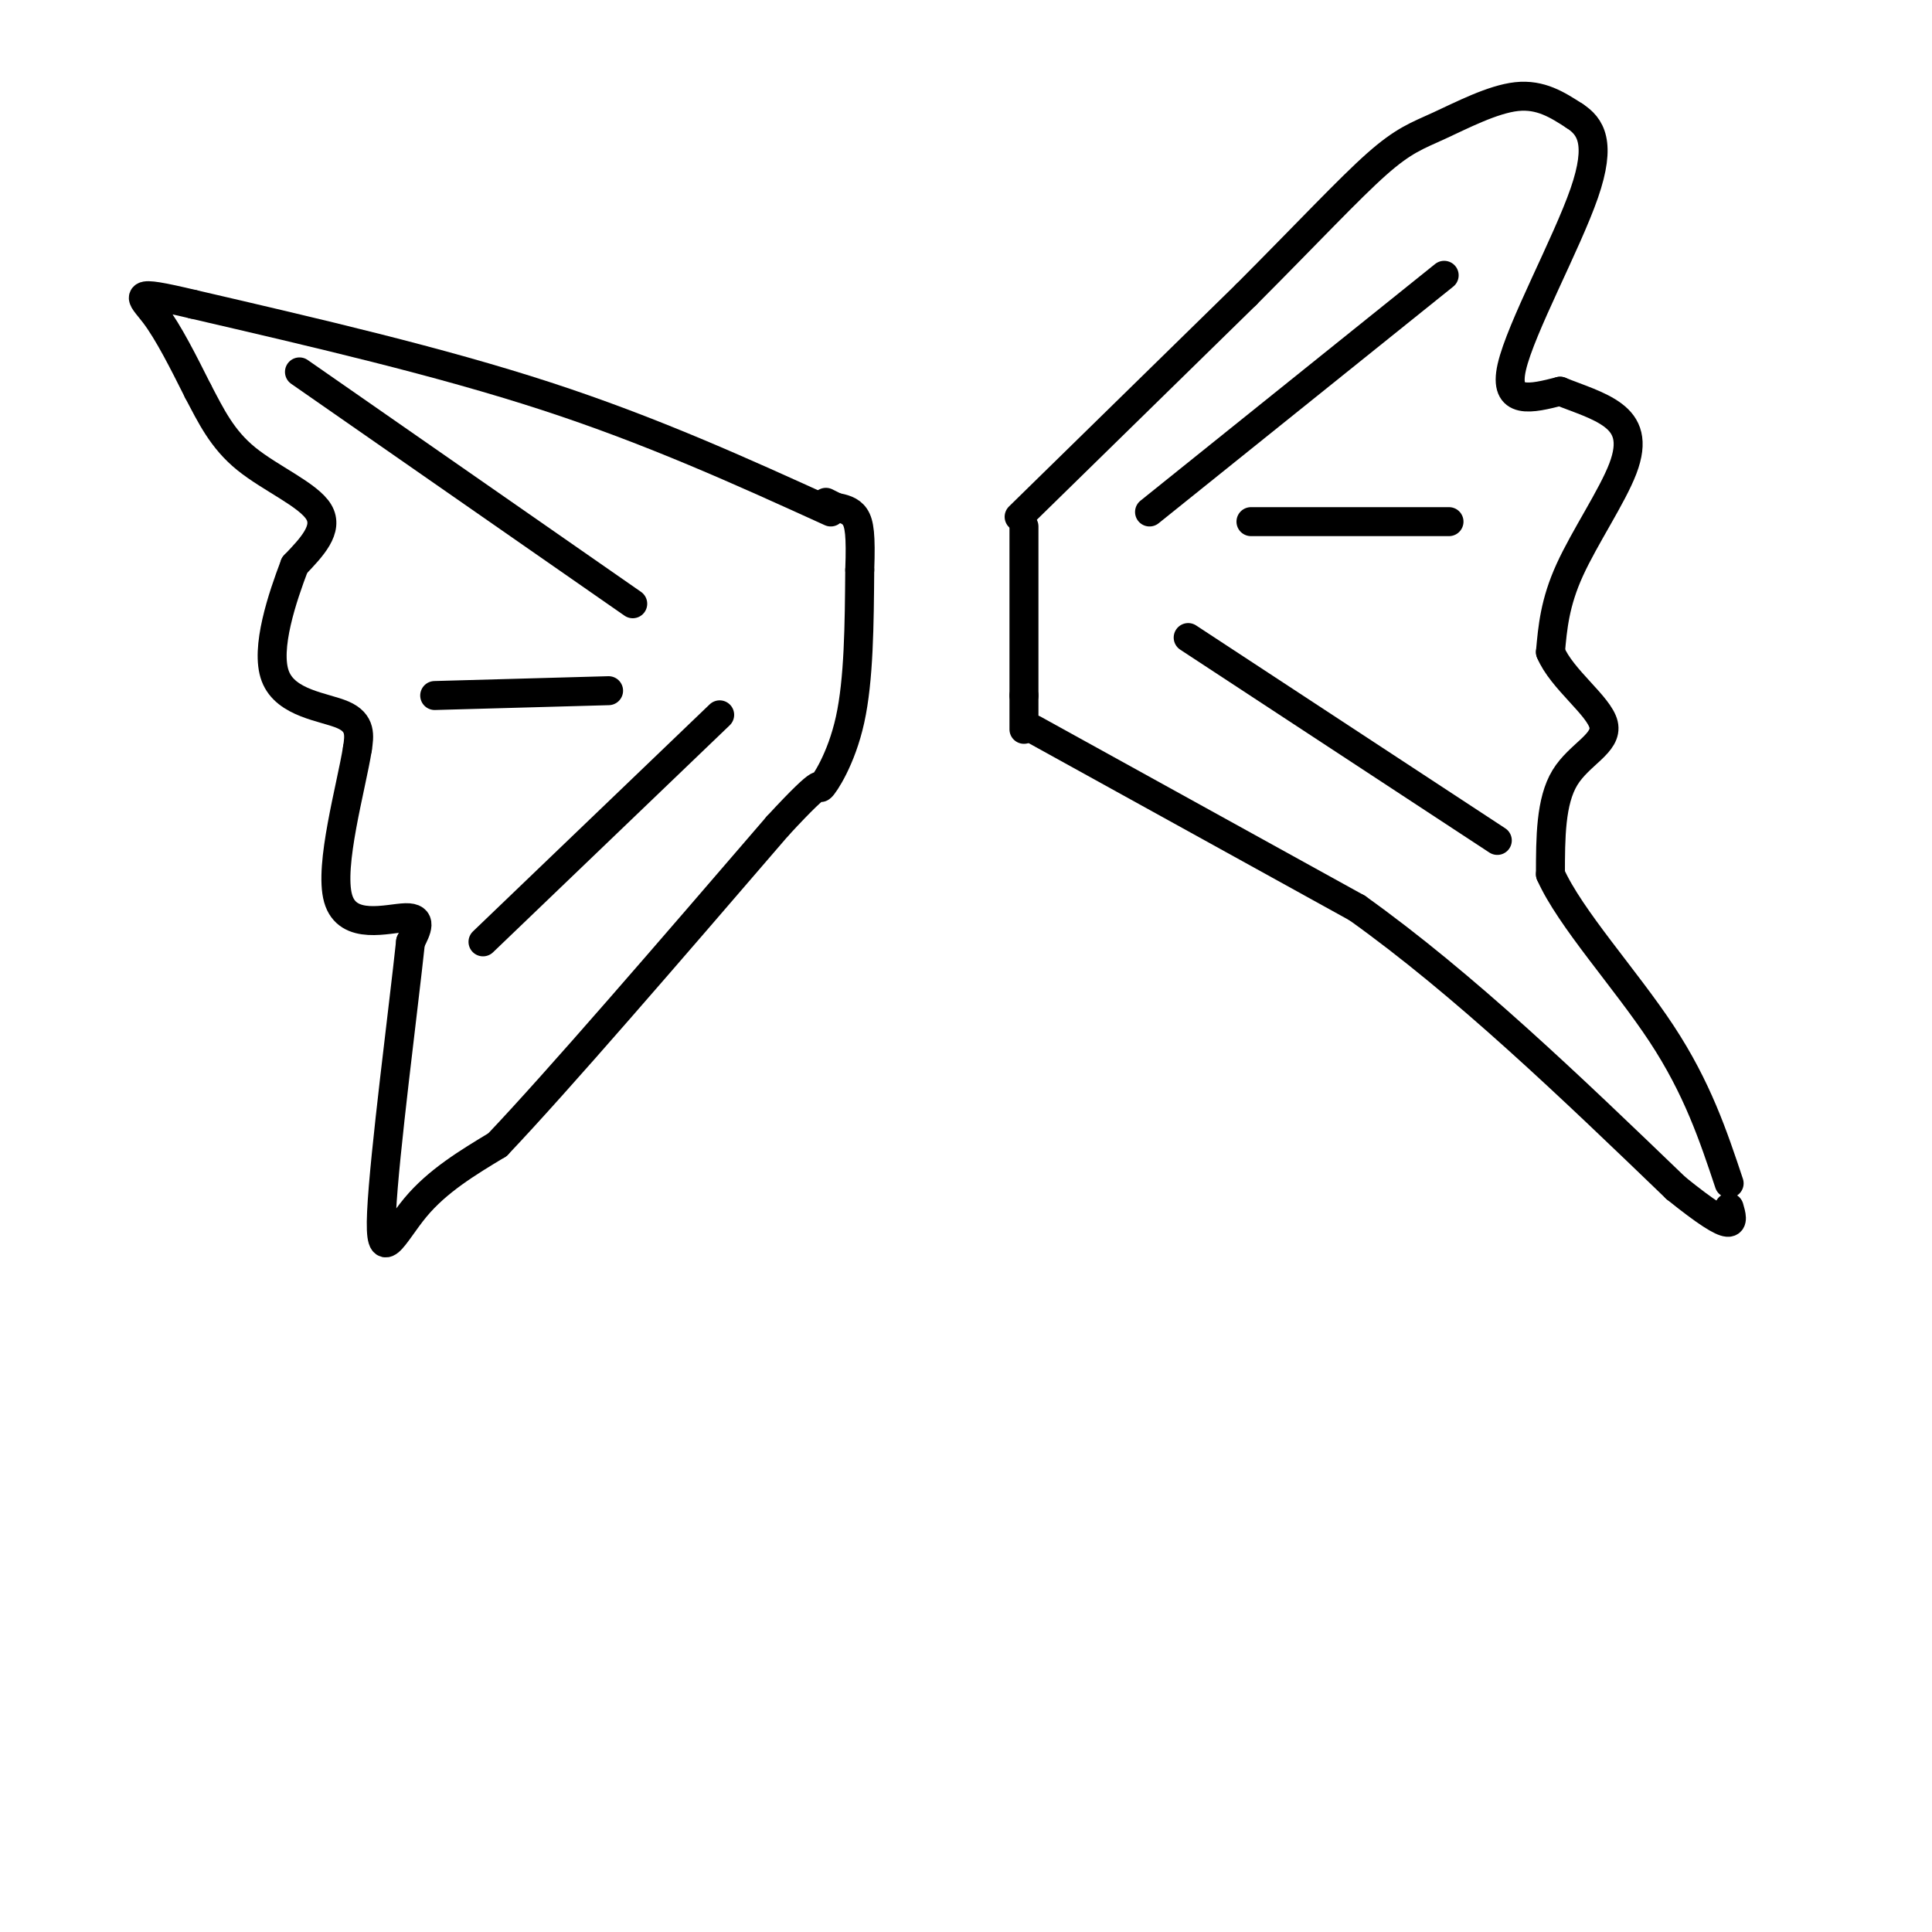 <svg viewBox='0 0 400 400' version='1.1' xmlns='http://www.w3.org/2000/svg' xmlns:xlink='http://www.w3.org/1999/xlink'><g fill='none' stroke='rgb(0,0,0)' stroke-width='6' stroke-linecap='round' stroke-linejoin='round'><path d='M172,106c-18.500,-8.417 -37.000,-16.833 -59,-24c-22.000,-7.167 -47.500,-13.083 -73,-19'/><path d='M40,63c-13.533,-3.222 -10.867,-1.778 -8,2c2.867,3.778 5.933,9.889 9,16'/><path d='M41,81c2.702,5.119 4.958,9.917 10,14c5.042,4.083 12.869,7.452 15,11c2.131,3.548 -1.435,7.274 -5,11'/><path d='M61,117c-2.476,6.512 -6.167,17.292 -4,23c2.167,5.708 10.190,6.345 14,8c3.810,1.655 3.405,4.327 3,7'/><path d='M74,155c-1.262,7.917 -5.917,24.208 -4,31c1.917,6.792 10.405,4.083 14,4c3.595,-0.083 2.298,2.458 1,5'/><path d='M85,195c-1.417,13.345 -5.458,44.208 -6,56c-0.542,11.792 2.417,4.512 7,-1c4.583,-5.512 10.792,-9.256 17,-13'/><path d='M103,237c12.500,-13.167 35.250,-39.583 58,-66'/><path d='M161,171c10.679,-11.560 8.375,-7.458 9,-8c0.625,-0.542 4.179,-5.726 6,-14c1.821,-8.274 1.911,-19.637 2,-31'/><path d='M178,118c0.267,-7.178 -0.067,-9.622 -1,-11c-0.933,-1.378 -2.467,-1.689 -4,-2'/><path d='M173,105c-1.000,-0.500 -1.500,-0.750 -2,-1'/><path d='M212,109c0.000,0.000 0.000,35.000 0,35'/><path d='M212,144c0.000,7.000 0.000,7.000 0,7'/><path d='M211,107c0.000,0.000 47.000,-46.000 47,-46'/><path d='M258,61c12.815,-12.855 21.352,-21.992 27,-27c5.648,-5.008 8.405,-5.887 13,-8c4.595,-2.113 11.027,-5.461 16,-6c4.973,-0.539 8.486,1.730 12,4'/><path d='M326,24c3.321,2.155 5.625,5.542 2,16c-3.625,10.458 -13.179,27.988 -15,36c-1.821,8.012 4.089,6.506 10,5'/><path d='M323,81c3.754,1.520 8.140,2.820 11,5c2.860,2.180 4.193,5.241 2,11c-2.193,5.759 -7.912,14.217 -11,21c-3.088,6.783 -3.544,11.892 -4,17'/><path d='M321,135c2.310,5.607 10.083,11.125 11,15c0.917,3.875 -5.024,6.107 -8,11c-2.976,4.893 -2.988,12.446 -3,20'/><path d='M321,181c4.022,9.067 15.578,21.733 23,33c7.422,11.267 10.711,21.133 14,31'/><path d='M214,151c0.000,0.000 67.000,37.000 67,37'/><path d='M281,188c22.167,15.833 44.083,36.917 66,58'/><path d='M347,246c12.833,10.333 11.917,7.167 11,4'/><path d='M238,106c0.000,0.000 61.000,-49.000 61,-49'/><path d='M259,108c0.000,0.000 41.000,0.000 41,0'/><path d='M246,132c0.000,0.000 64.000,42.000 64,42'/><path d='M149,148c0.000,0.000 -49.000,47.000 -49,47'/><path d='M126,143c0.000,0.000 -36.000,1.000 -36,1'/><path d='M131,125c0.000,0.000 -69.000,-48.000 -69,-48'/></g>
</svg>